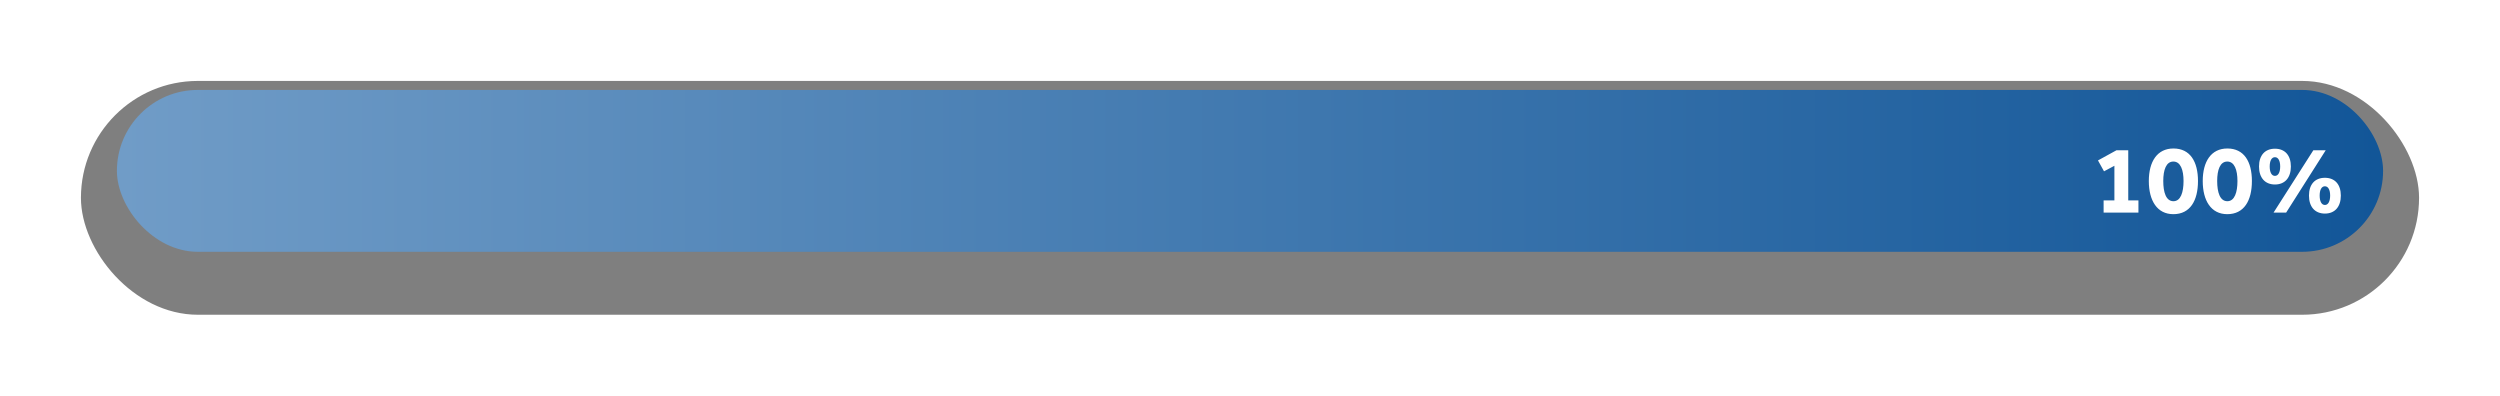 <svg xmlns="http://www.w3.org/2000/svg" xmlns:xlink="http://www.w3.org/1999/xlink" width="278" height="44" viewBox="0 0 278 44">
  <defs>
    <filter id="Retângulo_182" x="0" y="0" width="278" height="44" filterUnits="userSpaceOnUse">
      <feOffset dy="3" input="SourceAlpha"/>
      <feGaussianBlur stdDeviation="3" result="blur"/>
      <feFlood flood-opacity="0.161"/>
      <feComposite operator="in" in2="blur"/>
      <feComposite in="SourceGraphic"/>
    </filter>
    <linearGradient id="linear-gradient" x1="1" y1="0.5" x2="0" y2="0.5" gradientUnits="objectBoundingBox">
       <stop offset="0" stop-color="#125698"/>
      <stop offset="1" stop-color="#709cc7"/>
    </linearGradient>
    <filter id="Caminho_135" x="231.795" y="15.014" width="30.005" height="10.304" filterUnits="userSpaceOnUse">
      <feOffset dx="1" dy="1" input="SourceAlpha"/>
      <feGaussianBlur stdDeviation="0.5" result="blur-2"/>
      <feFlood flood-opacity="0.502"/>
      <feComposite operator="in" in2="blur-2"/>
      <feComposite in="SourceGraphic"/>
    </filter>
  </defs>
  <g id="Mobile_progresso_100" transform="translate(-21 -407)">
    <g transform="matrix(1, 0, 0, 1, 21, 407)" filter="url(#Retângulo_182)">
      <rect id="Retângulo_182-2" data-name="Retângulo 182" width="260" height="26" rx="13" transform="translate(9 6)" opacity="0.5"/>
    </g>
    <rect id="Retângulo_183" data-name="Retângulo 183" width="252" height="18" rx="9" transform="translate(34 417)" fill="url(#linear-gradient)"/>
    <g transform="matrix(1, 0, 0, 1, 21, 407)" filter="url(#Caminho_135)">
      <path id="Caminho_135-2" data-name="Caminho 135" d="M-26.928,0h3.872V-1.353h-1.133V-6.93H-25.5L-27.555-5.8l.671,1.21,1.155-.616v3.85h-1.2Zm7.755.176c1.87,0,2.739-1.507,2.739-3.685,0-2.156-.869-3.619-2.728-3.619-1.815,0-2.739,1.463-2.739,3.619C-21.9-1.331-20.977.176-19.173.176Zm.011-1.441c-.825,0-1.133-.99-1.133-2.244,0-1.232.319-2.167,1.122-2.167s1.133.935,1.133,2.167C-18.04-2.255-18.359-1.265-19.162-1.265ZM-13.178.176c1.87,0,2.739-1.507,2.739-3.685,0-2.156-.869-3.619-2.728-3.619-1.815,0-2.739,1.463-2.739,3.619C-15.906-1.331-14.982.176-13.178.176Zm.011-1.441c-.825,0-1.133-.99-1.133-2.244,0-1.232.319-2.167,1.122-2.167s1.133.935,1.133,2.167C-12.045-2.255-12.364-1.265-13.167-1.265ZM-8.03,0h1.4l4.4-6.93H-3.608Zm5.709.11c1.111,0,1.771-.759,1.771-2s-.66-1.98-1.771-1.98-1.771.737-1.771,1.98S-3.432.11-2.321.11Zm0-.957c-.385,0-.583-.429-.583-1.045s.2-1.034.583-1.034.583.429.583,1.034S-1.936-.847-2.321-.847ZM-7.876-3.124c1.111,0,1.771-.759,1.771-2s-.66-1.98-1.771-1.98-1.771.737-1.771,1.98S-8.987-3.124-7.876-3.124Zm0-.957c-.385,0-.583-.429-.583-1.045s.2-1.034.583-1.034.583.429.583,1.034S-7.491-4.081-7.876-4.081Z" transform="translate(259.85 22.64)" fill="#fff"/>
    </g>
  </g>
</svg>
